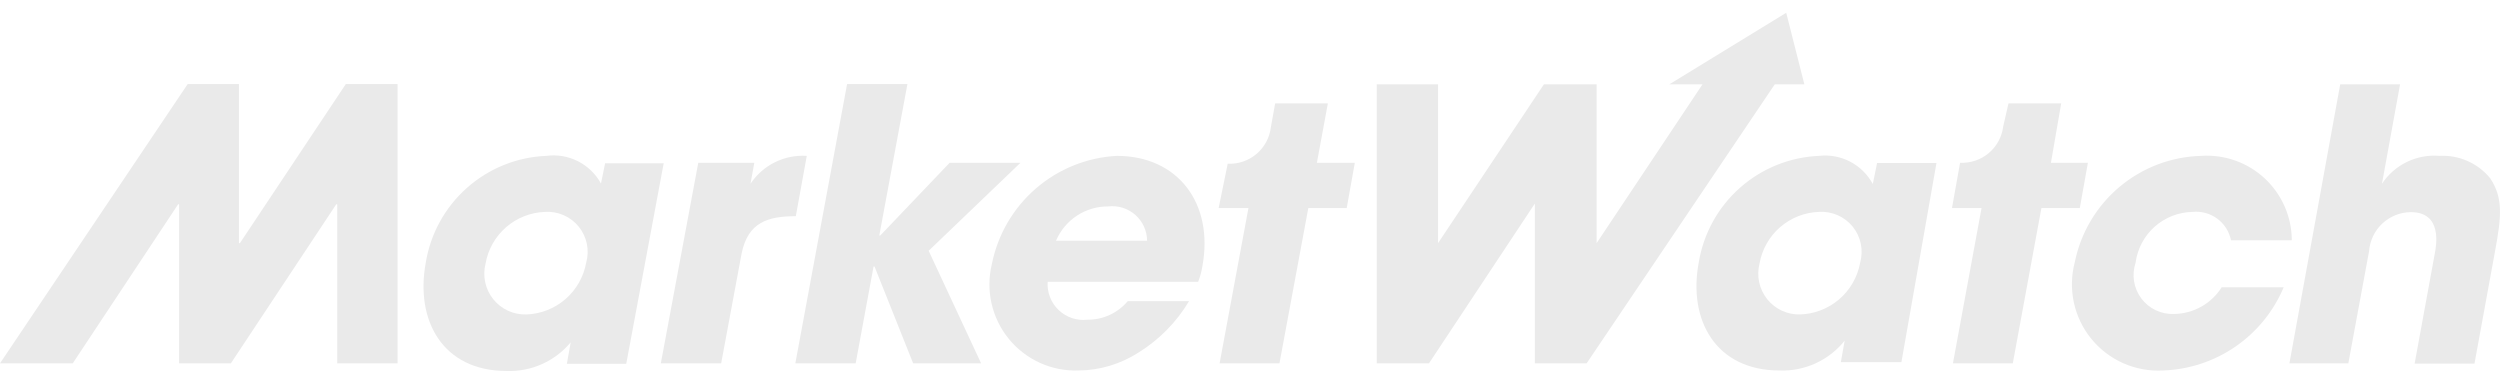 <svg xmlns="http://www.w3.org/2000/svg" width="193" height="29" viewBox="0 0 193 29" fill="none"><path d="M45.253 20.28C45.056 21.375 44.49 22.368 43.649 23.095C42.808 23.822 41.743 24.239 40.632 24.276C40.145 24.291 39.661 24.192 39.218 23.988C38.775 23.784 38.386 23.48 38.08 23.1C37.775 22.72 37.562 22.274 37.459 21.797C37.355 21.321 37.364 20.827 37.484 20.354C37.673 19.263 38.233 18.271 39.067 17.543C39.902 16.816 40.962 16.398 42.068 16.359C42.562 16.326 43.057 16.412 43.511 16.61C43.964 16.807 44.364 17.111 44.676 17.495C44.988 17.879 45.203 18.333 45.304 18.817C45.404 19.302 45.387 19.804 45.253 20.28ZM46.726 12.548L46.395 14.168C45.99 13.428 45.37 12.828 44.618 12.447C43.865 12.066 43.015 11.921 42.179 12.033C39.907 12.124 37.738 12.999 36.04 14.509C34.341 16.02 33.218 18.072 32.863 20.317C32.053 24.754 34.188 28.639 39.104 28.639C40.044 28.674 40.978 28.493 41.837 28.11C42.696 27.727 43.455 27.152 44.057 26.43L43.762 28.087H48.346L51.237 12.603H46.726V12.548ZM53.906 12.566H58.233L57.938 14.187C58.409 13.477 59.059 12.905 59.822 12.526C60.584 12.148 61.434 11.978 62.283 12.033L61.436 16.69C59.264 16.69 57.754 17.169 57.257 19.544L55.674 28.05H51.016L53.906 12.566Z" fill="#EAEAEA"></path><path d="M65.395 6.491L61.4 28.05H66.058L67.439 20.575H67.513L70.495 28.05H75.742L71.692 19.36L78.78 12.566H73.312L67.955 18.182H67.881L70.053 6.491H65.395Z" fill="#EAEAEA"></path><path d="M81.523 18.587C81.858 17.796 82.42 17.122 83.137 16.65C83.855 16.178 84.696 15.93 85.555 15.936C85.93 15.892 86.311 15.927 86.671 16.04C87.032 16.153 87.365 16.341 87.648 16.591C87.931 16.841 88.158 17.148 88.315 17.492C88.471 17.836 88.553 18.209 88.556 18.587H81.523ZM86.218 12.033C83.91 12.156 81.708 13.045 79.961 14.558C78.215 16.072 77.021 18.124 76.571 20.391C76.329 21.387 76.32 22.426 76.547 23.426C76.773 24.426 77.227 25.36 77.874 26.155C78.522 26.951 79.344 27.585 80.277 28.01C81.21 28.434 82.229 28.637 83.254 28.602C84.908 28.59 86.524 28.104 87.912 27.203C89.505 26.214 90.838 24.857 91.796 23.245H87.065C86.684 23.699 86.208 24.063 85.67 24.312C85.132 24.56 84.546 24.686 83.953 24.681C83.551 24.728 83.143 24.685 82.759 24.557C82.375 24.429 82.023 24.217 81.73 23.938C81.436 23.659 81.208 23.318 81.061 22.941C80.914 22.563 80.852 22.158 80.879 21.754H92.496C92.652 21.363 92.763 20.955 92.827 20.538C93.711 15.715 90.949 12.033 86.218 12.033Z" fill="#EAEAEA"></path><path d="M26.696 6.491L18.521 18.771H18.448V6.491H14.489L0 28.05H5.615L13.753 15.77H13.826V28.05H17.822L25.959 15.77H26.033V28.05H30.691V6.491H26.696ZM104.592 12.566H101.664L102.511 7.982H98.442L98.111 9.823C98.014 10.627 97.617 11.364 96.999 11.887C96.38 12.409 95.587 12.678 94.779 12.64L94.079 16.064H96.38L94.153 28.05H98.774L101.001 16.064H103.966L104.592 12.566Z" fill="#EAEAEA"></path><path d="M180.665 6.509H185.286L183.887 14.186C184.365 13.463 185.03 12.881 185.81 12.502C186.591 12.123 187.459 11.961 188.324 12.032C189.067 11.992 189.81 12.127 190.491 12.428C191.173 12.729 191.774 13.186 192.245 13.763C193.239 15.273 193.129 16.653 192.613 19.415L191.03 28.068H186.409L187.955 19.636C188.103 18.899 188.544 16.377 186.114 16.377C185.296 16.384 184.511 16.699 183.914 17.258C183.317 17.817 182.952 18.581 182.892 19.397L181.291 28.05H176.743L180.665 6.509ZM161.186 12.566H158.332L159.124 7.982H155.055L154.65 9.749C154.553 10.553 154.156 11.29 153.538 11.813C152.92 12.335 152.126 12.605 151.318 12.566L150.692 16.064H152.975L150.766 28.05H155.387L157.596 16.064H160.56L161.186 12.566ZM138.891 24.276C140.018 24.259 141.104 23.852 141.964 23.123C142.823 22.394 143.403 21.389 143.604 20.28C143.737 19.804 143.755 19.302 143.654 18.817C143.554 18.333 143.339 17.879 143.027 17.495C142.715 17.111 142.315 16.807 141.861 16.609C141.407 16.412 140.913 16.326 140.419 16.359C139.312 16.397 138.252 16.816 137.418 17.543C136.583 18.27 136.024 19.263 135.834 20.354C135.714 20.826 135.706 21.32 135.809 21.797C135.913 22.273 136.126 22.719 136.431 23.1C136.736 23.48 137.125 23.784 137.568 23.988C138.011 24.192 138.495 24.29 138.983 24.276M146.789 27.958H142.113L142.407 26.301C141.807 27.05 141.04 27.648 140.167 28.048C139.294 28.448 138.34 28.637 137.381 28.602C132.465 28.602 130.311 24.717 131.14 20.28C131.502 18.045 132.626 16.003 134.32 14.501C136.014 12.998 138.175 12.126 140.437 12.032C141.266 11.94 142.103 12.098 142.841 12.485C143.579 12.872 144.184 13.471 144.58 14.205L144.911 12.585H149.495L146.789 27.958ZM137.896 0.986L128.875 6.509H131.434L123.26 18.771V6.509H119.191L111.017 18.771V6.509H106.285V28.05H110.317L118.491 15.714V28.05H122.487L137.013 6.509H139.296L137.896 0.986ZM176.301 22.177C175.525 24.026 174.235 25.614 172.584 26.753C170.933 27.891 168.99 28.533 166.985 28.602C165.935 28.66 164.887 28.469 163.925 28.044C162.963 27.619 162.115 26.973 161.45 26.158C160.786 25.343 160.324 24.382 160.102 23.354C159.88 22.326 159.905 21.26 160.173 20.244C160.632 17.97 161.848 15.919 163.625 14.427C165.401 12.935 167.631 12.091 169.95 12.032C170.842 11.975 171.737 12.1 172.579 12.401C173.422 12.702 174.193 13.172 174.847 13.783C175.501 14.393 176.022 15.131 176.38 15.951C176.738 16.771 176.924 17.655 176.927 18.55H172.233C172.099 17.882 171.721 17.287 171.173 16.882C170.625 16.477 169.946 16.291 169.268 16.359C168.187 16.376 167.147 16.782 166.339 17.502C165.531 18.221 165.009 19.208 164.868 20.28C164.713 20.741 164.671 21.233 164.748 21.714C164.825 22.195 165.018 22.649 165.309 23.039C165.601 23.428 165.983 23.741 166.423 23.95C166.862 24.159 167.346 24.258 167.832 24.239C168.569 24.229 169.292 24.036 169.936 23.676C170.579 23.316 171.121 22.8 171.515 22.177H176.246H176.301Z" fill="#EAEAEA"></path></svg>